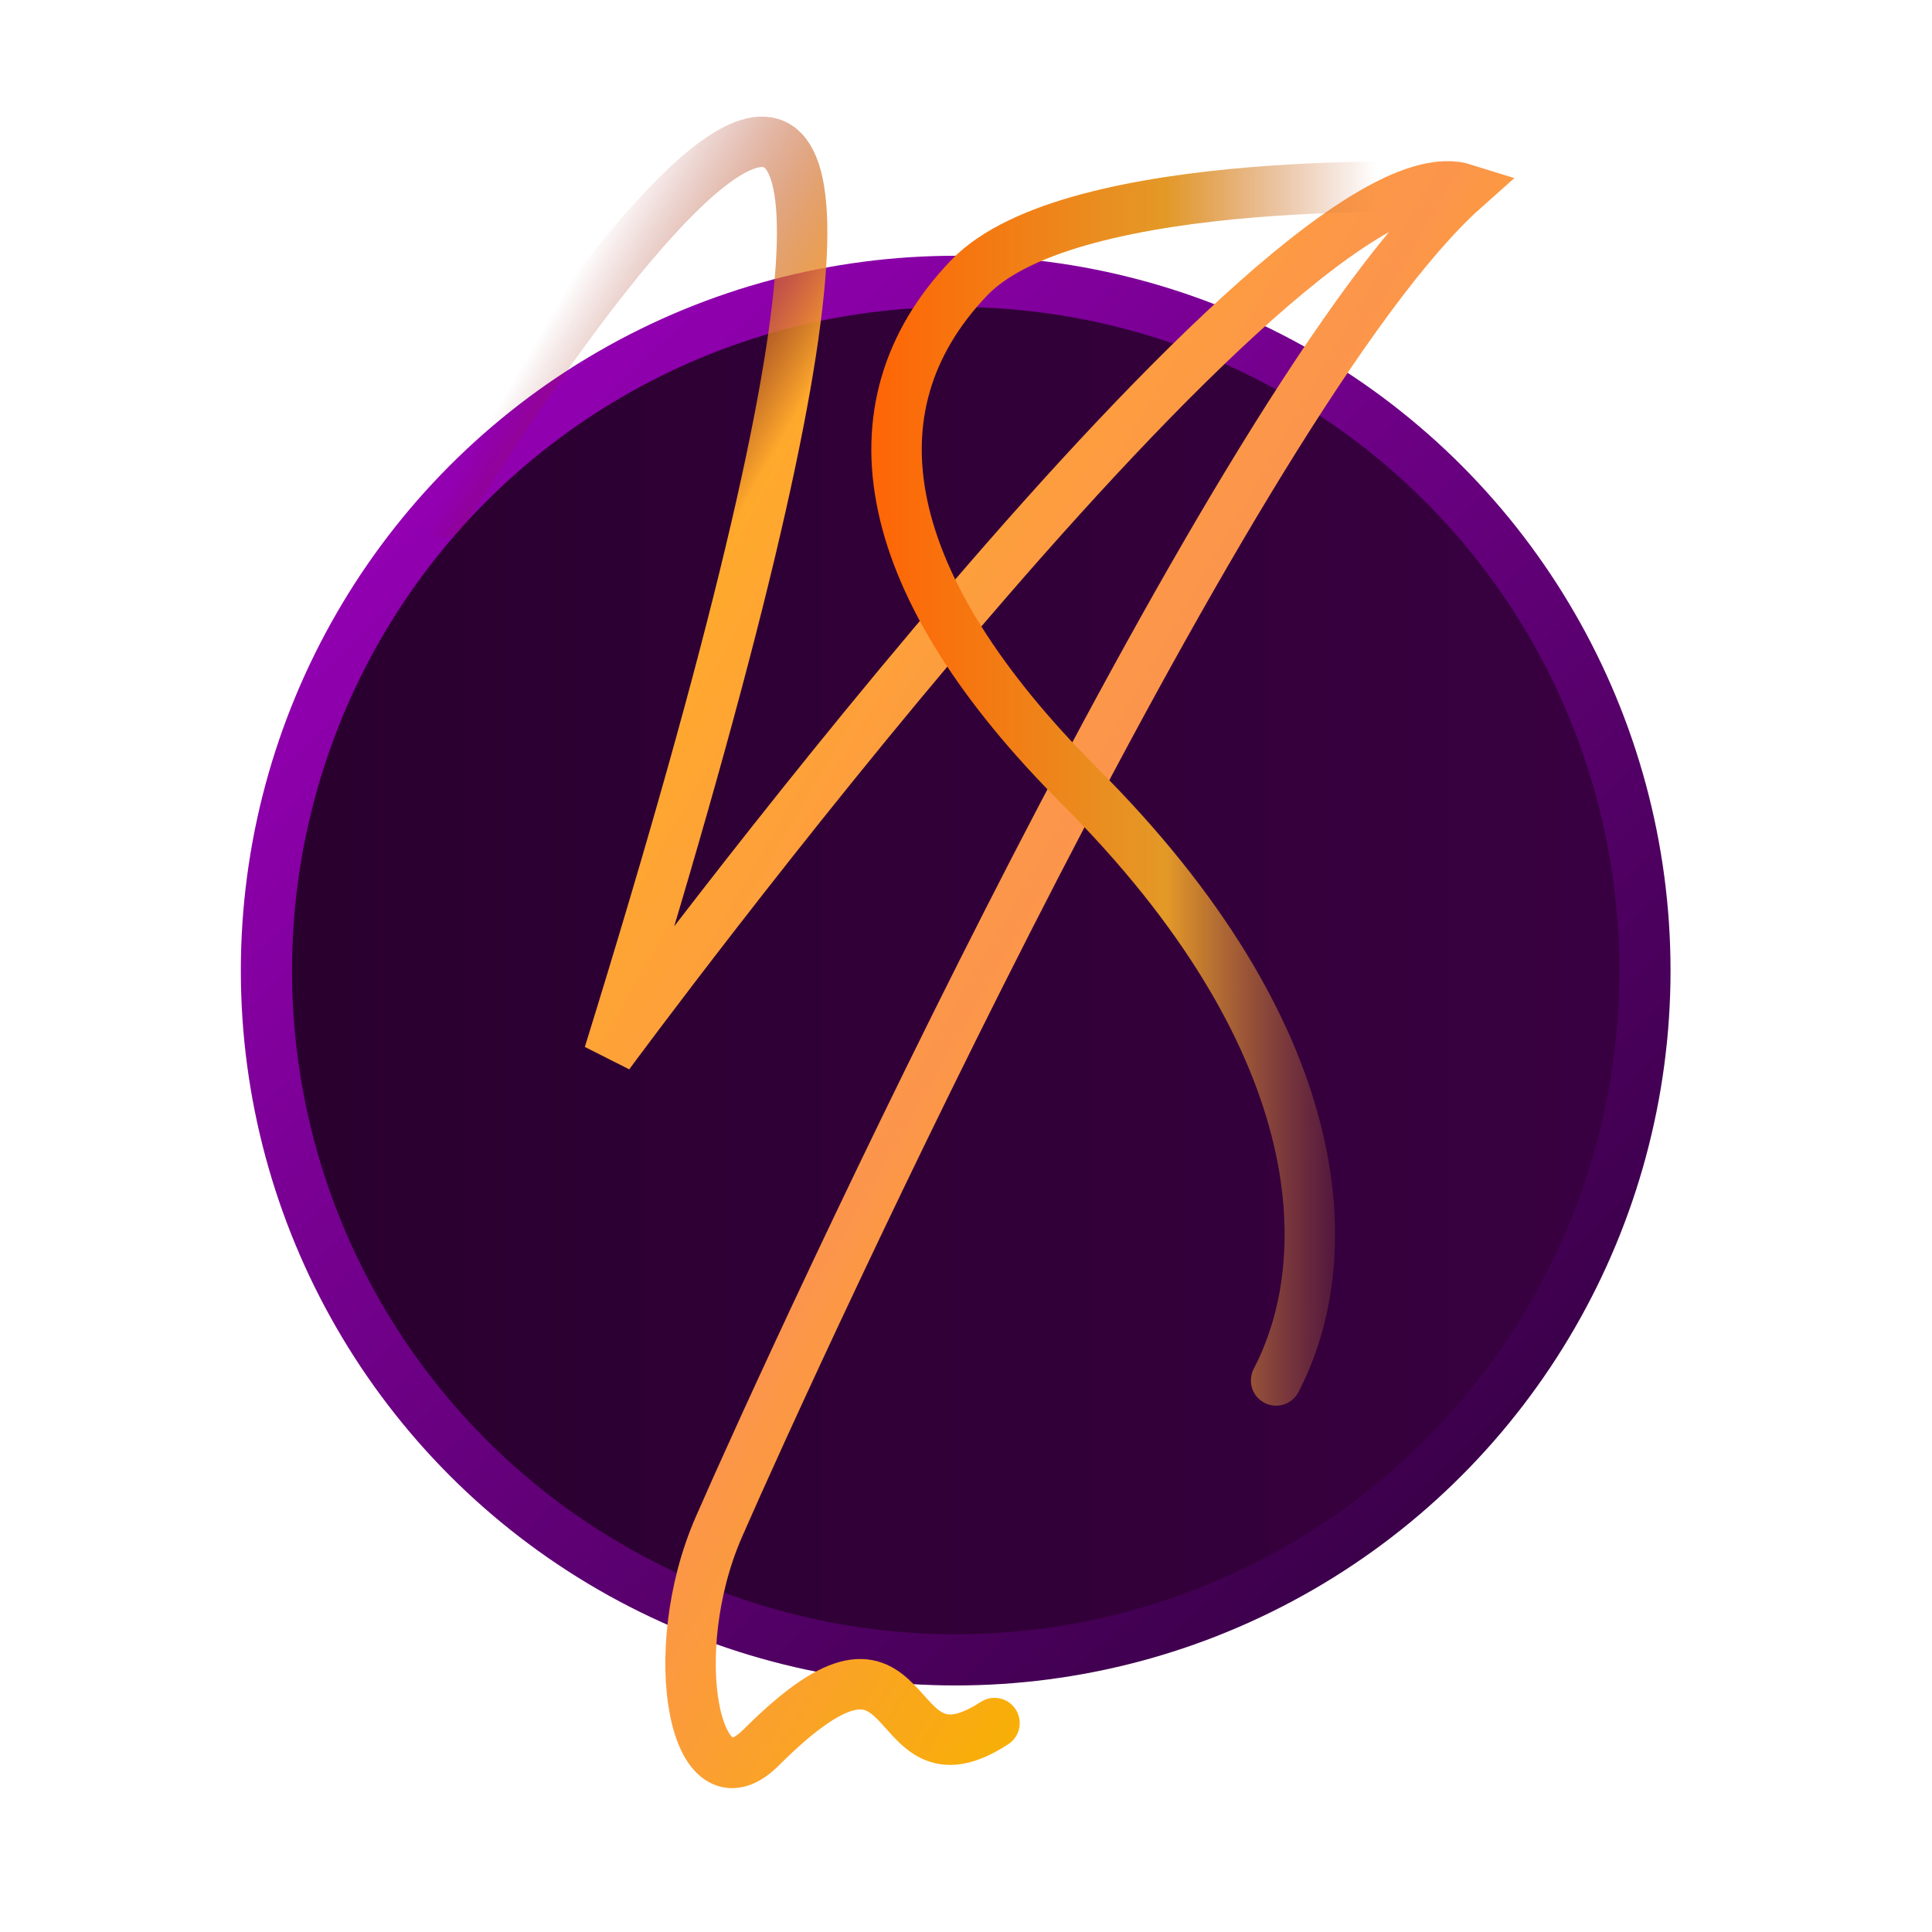 <?xml version="1.0" encoding="UTF-8" standalone="no"?>
<!-- Created with Inkscape (http://www.inkscape.org/) -->

<svg
   width="300mm"
   height="300mm"
   viewBox="0 0 300 300"
   version="1.1"
   id="svg1"
   inkscape:version="1.4.2 (f4327f4, 2025-05-13)"
   sodipodi:docname="NewAges.svg"
   xmlns:inkscape="http://www.inkscape.org/namespaces/inkscape"
   xmlns:sodipodi="http://sodipodi.sourceforge.net/DTD/sodipodi-0.dtd"
   xmlns:xlink="http://www.w3.org/1999/xlink"
   xmlns="http://www.w3.org/2000/svg"
   xmlns:svg="http://www.w3.org/2000/svg">
  <sodipodi:namedview
     id="namedview1"
     pagecolor="#505050"
     bordercolor="#eeeeee"
     borderopacity="1"
     inkscape:showpageshadow="0"
     inkscape:pageopacity="0"
     inkscape:pagecheckerboard="0"
     inkscape:deskcolor="#505050"
     inkscape:document-units="mm"
     inkscape:zoom="0.52724989"
     inkscape:cx="567.09353"
     inkscape:cy="515.88442"
     inkscape:window-width="1639"
     inkscape:window-height="1004"
     inkscape:window-x="908"
     inkscape:window-y="4"
     inkscape:window-maximized="0"
     inkscape:current-layer="layer1" />
  <defs
     id="defs1">
    <linearGradient
       id="linearGradient19"
       inkscape:collect="always">
      <stop
         style="stop-color:#29002e;stop-opacity:1;"
         offset="0"
         id="stop19" />
      <stop
         style="stop-color:#390041;stop-opacity:1;"
         offset="1"
         id="stop20" />
    </linearGradient>
    <linearGradient
       id="linearGradient6"
       inkscape:collect="always">
      <stop
         style="stop-color:#c86f4a;stop-opacity:0;"
         offset="0.172"
         id="stop8" />
      <stop
         style="stop-color:#e39927;stop-opacity:1;"
         offset="0.516"
         id="stop18" />
      <stop
         style="stop-color:#ff6505;stop-opacity:1;"
         offset="1"
         id="stop7" />
    </linearGradient>
    <linearGradient
       id="linearGradient3"
       inkscape:collect="always">
      <stop
         style="stop-color:#3c004b;stop-opacity:1;"
         offset="0"
         id="stop3" />
      <stop
         style="stop-color:#9200b1;stop-opacity:1;"
         offset="1"
         id="stop4" />
    </linearGradient>
    <linearGradient
       id="linearGradient1"
       inkscape:collect="always">
      <stop
         style="stop-color:#870000;stop-opacity:0;"
         offset="0.01"
         id="stop2" />
      <stop
         style="stop-color:#ffa92c;stop-opacity:1;"
         offset="0.2"
         id="stop6" />
      <stop
         style="stop-color:#fc954c;stop-opacity:1;"
         offset="0.52"
         id="stop21" />
      <stop
         style="stop-color:#f8b100;stop-opacity:1;"
         offset="0.839"
         id="stop17" />
      <stop
         style="stop-color:#ffc017;stop-opacity:1;"
         offset="1"
         id="stop1" />
    </linearGradient>
    <linearGradient
       inkscape:collect="always"
       xlink:href="#linearGradient1"
       id="linearGradient2"
       x1="102.445"
       y1="135.174"
       x2="221.362"
       y2="203.831"
       gradientUnits="userSpaceOnUse"
       gradientTransform="matrix(1.566,0,0,1.566,-130.247,-71.292)"
       spreadMethod="pad" />
    <linearGradient
       inkscape:collect="always"
       xlink:href="#linearGradient3"
       id="linearGradient4"
       x1="193.514"
       y1="178.433"
       x2="96.389"
       y2="81.309"
       gradientUnits="userSpaceOnUse"
       gradientTransform="matrix(1.617,0,0,1.563,-86.024,-52.245)" />
    <linearGradient
       inkscape:collect="always"
       xlink:href="#linearGradient6"
       id="linearGradient8"
       x1="201.475"
       y1="107.636"
       x2="140.951"
       y2="107.636"
       gradientUnits="userSpaceOnUse"
       gradientTransform="matrix(1.566,0,0,1.566,-85.444,-46.926)" />
    <linearGradient
       inkscape:collect="always"
       xlink:href="#linearGradient19"
       id="linearGradient20"
       x1="76.274"
       y1="129.871"
       x2="213.629"
       y2="129.871"
       gradientUnits="userSpaceOnUse"
       gradientTransform="matrix(1.617,0,0,1.563,-86.024,-52.245)" />
  </defs>
  <g
     inkscape:label="Layer 1"
     inkscape:groupmode="layer"
     id="layer1">
    <circle
       style="fill:url(#linearGradient20);fill-opacity:1;stroke:url(#linearGradient4);stroke-width:7.949;stroke-linecap:round;stroke-miterlimit:3;stroke-dasharray:none;stroke-dashoffset:0;stroke-opacity:1;paint-order:normal"
       id="path3"
       cx="148.399"
       cy="150.715"
       r="107.026" />
    <path
       style="fill:none;fill-opacity:1;stroke:url(#linearGradient2);stroke-width:7.832;stroke-linecap:round;stroke-dasharray:none;stroke-dashoffset:0;paint-order:normal"
       d="m 68.845,79.543 c 0,0 105.882,-174.416 25.708,84.183 0,0 105.326,-143.055 132.836,-134.409 C 192.019,60.758 123.63,209.589 111.61,237.14 c -8.51,19.507 -3.709,44.483 6.565,34.224 25.485,-25.447 18.279,7.895 36.249,-3.805"
       id="path1"
       sodipodi:nodetypes="cccssc" />
    <path
       style="opacity:1;fill:none;fill-opacity:1;stroke:url(#linearGradient8);stroke-width:7.832;stroke-linecap:round;stroke-miterlimit:3.1;stroke-dasharray:none;stroke-opacity:1;paint-order:normal"
       d="m 226.217,29.145 c 0,0 -59.767,-2.726 -75.759,14.026 -19.308,20.226 -13.854,47.849 17.194,78.896 38.643,38.643 40.722,72.639 30.503,92.289"
       id="path2"
       sodipodi:nodetypes="cssc" />
  </g>
</svg>
